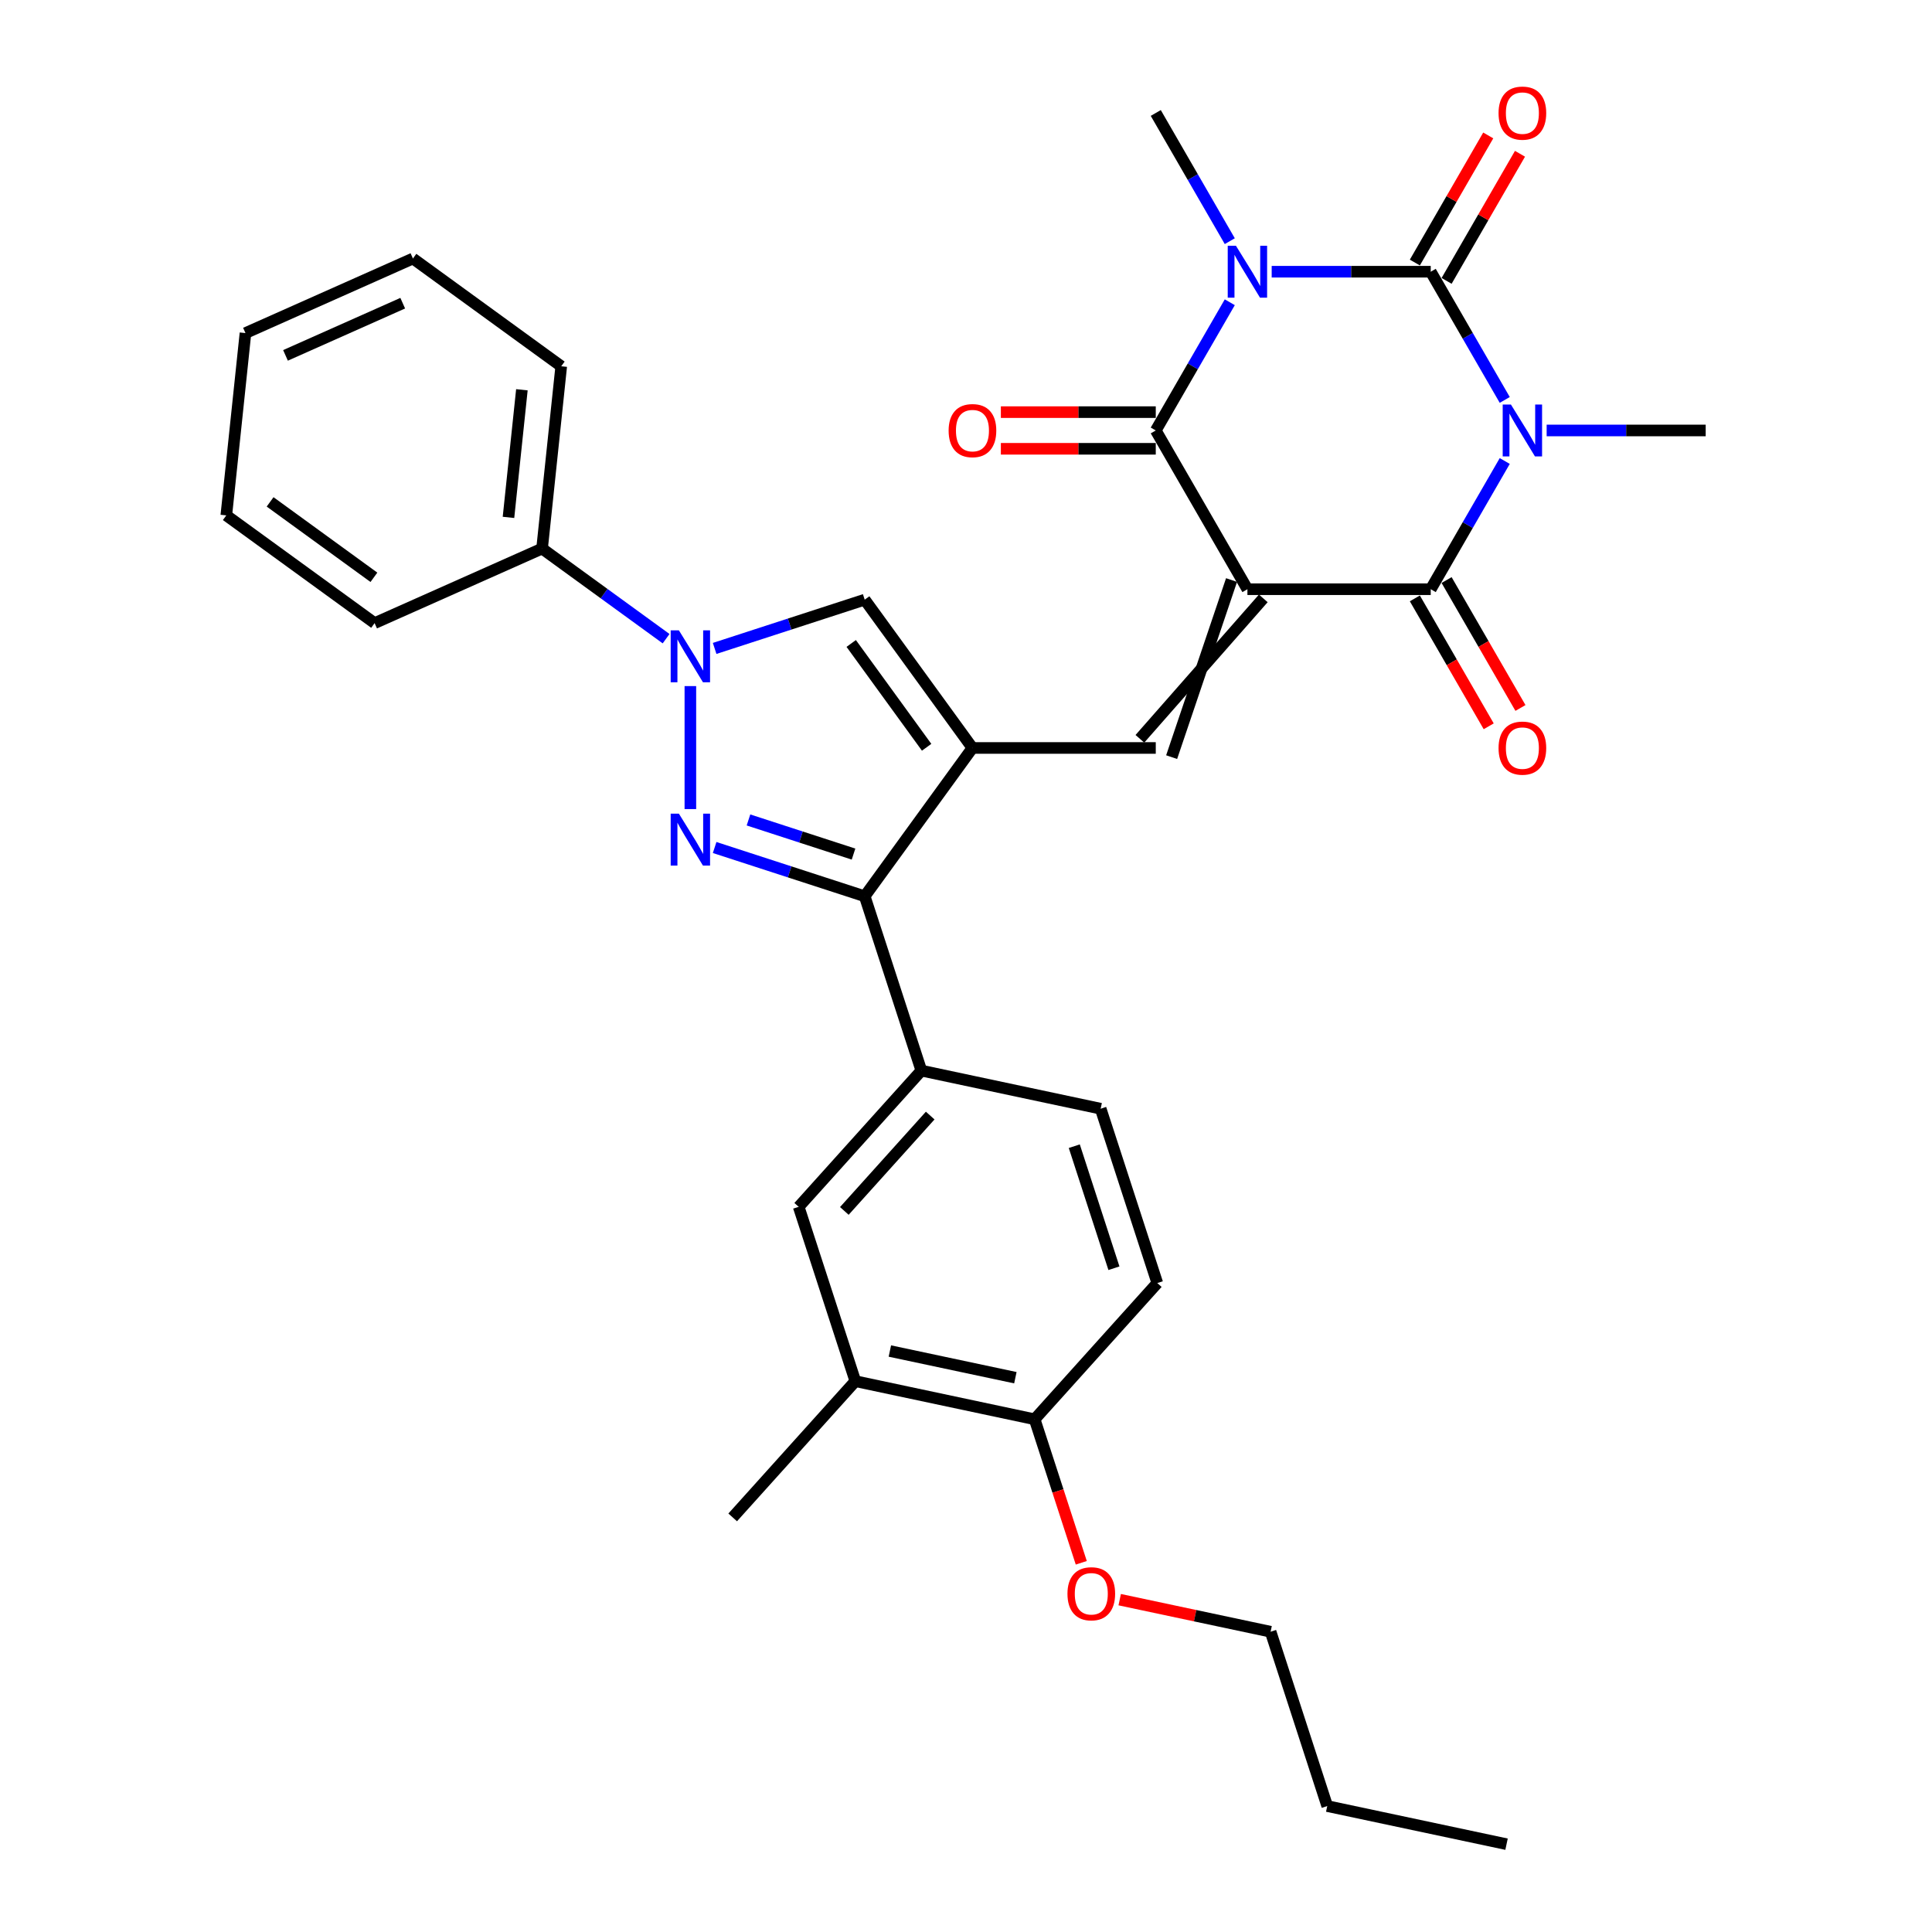 <?xml version='1.0' encoding='iso-8859-1'?>
<svg version='1.1' baseProfile='full'
              xmlns='http://www.w3.org/2000/svg'
                      xmlns:rdkit='http://www.rdkit.org/xml'
                      xmlns:xlink='http://www.w3.org/1999/xlink'
                  xml:space='preserve'
width='1000px' height='1000px' viewBox='0 0 1000 1000'>
<!-- END OF HEADER -->
<rect style='opacity:1.0;fill:#FFFFFF;stroke:none' width='1000' height='1000' x='0' y='0'> </rect>
<path class='bond-3' d='M 645.662,304.978 L 740.543,304.978' style='fill:none;fill-rule:evenodd;stroke:#000000;stroke-width:6px;stroke-linecap:butt;stroke-linejoin:miter;stroke-opacity:1' />
<path class='bond-4' d='M 645.662,304.978 L 598.222,222.808' style='fill:none;fill-rule:evenodd;stroke:#000000;stroke-width:6px;stroke-linecap:butt;stroke-linejoin:miter;stroke-opacity:1' />
<path class='bond-7' d='M 637.445,300.234 L 606.439,391.891' style='fill:none;fill-rule:evenodd;stroke:#000000;stroke-width:6px;stroke-linecap:butt;stroke-linejoin:miter;stroke-opacity:1' />
<path class='bond-7' d='M 653.879,309.722 L 590.005,382.403' style='fill:none;fill-rule:evenodd;stroke:#000000;stroke-width:6px;stroke-linecap:butt;stroke-linejoin:miter;stroke-opacity:1' />
<path class='bond-0' d='M 778.857,238.616 L 759.7,271.797' style='fill:none;fill-rule:evenodd;stroke:#0000FF;stroke-width:6px;stroke-linecap:butt;stroke-linejoin:miter;stroke-opacity:1' />
<path class='bond-0' d='M 759.7,271.797 L 740.543,304.978' style='fill:none;fill-rule:evenodd;stroke:#000000;stroke-width:6px;stroke-linecap:butt;stroke-linejoin:miter;stroke-opacity:1' />
<path class='bond-20' d='M 800.545,222.808 L 841.705,222.808' style='fill:none;fill-rule:evenodd;stroke:#0000FF;stroke-width:6px;stroke-linecap:butt;stroke-linejoin:miter;stroke-opacity:1' />
<path class='bond-20' d='M 841.705,222.808 L 882.864,222.808' style='fill:none;fill-rule:evenodd;stroke:#000000;stroke-width:6px;stroke-linecap:butt;stroke-linejoin:miter;stroke-opacity:1' />
<path class='bond-33' d='M 778.857,207.001 L 759.7,173.82' style='fill:none;fill-rule:evenodd;stroke:#0000FF;stroke-width:6px;stroke-linecap:butt;stroke-linejoin:miter;stroke-opacity:1' />
<path class='bond-33' d='M 759.7,173.82 L 740.543,140.639' style='fill:none;fill-rule:evenodd;stroke:#000000;stroke-width:6px;stroke-linecap:butt;stroke-linejoin:miter;stroke-opacity:1' />
<path class='bond-1' d='M 636.536,156.446 L 617.379,189.627' style='fill:none;fill-rule:evenodd;stroke:#0000FF;stroke-width:6px;stroke-linecap:butt;stroke-linejoin:miter;stroke-opacity:1' />
<path class='bond-1' d='M 617.379,189.627 L 598.222,222.808' style='fill:none;fill-rule:evenodd;stroke:#000000;stroke-width:6px;stroke-linecap:butt;stroke-linejoin:miter;stroke-opacity:1' />
<path class='bond-2' d='M 658.224,140.639 L 699.383,140.639' style='fill:none;fill-rule:evenodd;stroke:#0000FF;stroke-width:6px;stroke-linecap:butt;stroke-linejoin:miter;stroke-opacity:1' />
<path class='bond-2' d='M 699.383,140.639 L 740.543,140.639' style='fill:none;fill-rule:evenodd;stroke:#000000;stroke-width:6px;stroke-linecap:butt;stroke-linejoin:miter;stroke-opacity:1' />
<path class='bond-21' d='M 636.536,124.832 L 617.379,91.651' style='fill:none;fill-rule:evenodd;stroke:#0000FF;stroke-width:6px;stroke-linecap:butt;stroke-linejoin:miter;stroke-opacity:1' />
<path class='bond-21' d='M 617.379,91.651 L 598.222,58.47' style='fill:none;fill-rule:evenodd;stroke:#000000;stroke-width:6px;stroke-linecap:butt;stroke-linejoin:miter;stroke-opacity:1' />
<path class='bond-13' d='M 748.76,145.383 L 767.752,112.487' style='fill:none;fill-rule:evenodd;stroke:#000000;stroke-width:6px;stroke-linecap:butt;stroke-linejoin:miter;stroke-opacity:1' />
<path class='bond-13' d='M 767.752,112.487 L 786.745,79.591' style='fill:none;fill-rule:evenodd;stroke:#FF0000;stroke-width:6px;stroke-linecap:butt;stroke-linejoin:miter;stroke-opacity:1' />
<path class='bond-13' d='M 732.326,135.895 L 751.319,102.999' style='fill:none;fill-rule:evenodd;stroke:#000000;stroke-width:6px;stroke-linecap:butt;stroke-linejoin:miter;stroke-opacity:1' />
<path class='bond-13' d='M 751.319,102.999 L 770.311,70.103' style='fill:none;fill-rule:evenodd;stroke:#FF0000;stroke-width:6px;stroke-linecap:butt;stroke-linejoin:miter;stroke-opacity:1' />
<path class='bond-15' d='M 732.326,309.722 L 751.439,342.827' style='fill:none;fill-rule:evenodd;stroke:#000000;stroke-width:6px;stroke-linecap:butt;stroke-linejoin:miter;stroke-opacity:1' />
<path class='bond-15' d='M 751.439,342.827 L 770.552,375.932' style='fill:none;fill-rule:evenodd;stroke:#FF0000;stroke-width:6px;stroke-linecap:butt;stroke-linejoin:miter;stroke-opacity:1' />
<path class='bond-15' d='M 748.76,300.234 L 767.873,333.339' style='fill:none;fill-rule:evenodd;stroke:#000000;stroke-width:6px;stroke-linecap:butt;stroke-linejoin:miter;stroke-opacity:1' />
<path class='bond-15' d='M 767.873,333.339 L 786.986,366.444' style='fill:none;fill-rule:evenodd;stroke:#FF0000;stroke-width:6px;stroke-linecap:butt;stroke-linejoin:miter;stroke-opacity:1' />
<path class='bond-14' d='M 598.222,213.32 L 558.134,213.32' style='fill:none;fill-rule:evenodd;stroke:#000000;stroke-width:6px;stroke-linecap:butt;stroke-linejoin:miter;stroke-opacity:1' />
<path class='bond-14' d='M 558.134,213.32 L 518.047,213.32' style='fill:none;fill-rule:evenodd;stroke:#FF0000;stroke-width:6px;stroke-linecap:butt;stroke-linejoin:miter;stroke-opacity:1' />
<path class='bond-14' d='M 598.222,232.296 L 558.134,232.296' style='fill:none;fill-rule:evenodd;stroke:#000000;stroke-width:6px;stroke-linecap:butt;stroke-linejoin:miter;stroke-opacity:1' />
<path class='bond-14' d='M 558.134,232.296 L 518.047,232.296' style='fill:none;fill-rule:evenodd;stroke:#FF0000;stroke-width:6px;stroke-linecap:butt;stroke-linejoin:miter;stroke-opacity:1' />
<path class='bond-5' d='M 503.341,387.147 L 598.222,387.147' style='fill:none;fill-rule:evenodd;stroke:#000000;stroke-width:6px;stroke-linecap:butt;stroke-linejoin:miter;stroke-opacity:1' />
<path class='bond-9' d='M 503.341,387.147 L 447.571,463.907' style='fill:none;fill-rule:evenodd;stroke:#000000;stroke-width:6px;stroke-linecap:butt;stroke-linejoin:miter;stroke-opacity:1' />
<path class='bond-10' d='M 503.341,387.147 L 447.571,310.387' style='fill:none;fill-rule:evenodd;stroke:#000000;stroke-width:6px;stroke-linecap:butt;stroke-linejoin:miter;stroke-opacity:1' />
<path class='bond-10' d='M 479.623,386.787 L 440.585,333.055' style='fill:none;fill-rule:evenodd;stroke:#000000;stroke-width:6px;stroke-linecap:butt;stroke-linejoin:miter;stroke-opacity:1' />
<path class='bond-6' d='M 369.897,438.669 L 408.734,451.288' style='fill:none;fill-rule:evenodd;stroke:#0000FF;stroke-width:6px;stroke-linecap:butt;stroke-linejoin:miter;stroke-opacity:1' />
<path class='bond-6' d='M 408.734,451.288 L 447.571,463.907' style='fill:none;fill-rule:evenodd;stroke:#000000;stroke-width:6px;stroke-linecap:butt;stroke-linejoin:miter;stroke-opacity:1' />
<path class='bond-6' d='M 387.412,424.407 L 414.598,433.24' style='fill:none;fill-rule:evenodd;stroke:#0000FF;stroke-width:6px;stroke-linecap:butt;stroke-linejoin:miter;stroke-opacity:1' />
<path class='bond-6' d='M 414.598,433.24 L 441.784,442.074' style='fill:none;fill-rule:evenodd;stroke:#000000;stroke-width:6px;stroke-linecap:butt;stroke-linejoin:miter;stroke-opacity:1' />
<path class='bond-34' d='M 357.334,418.78 L 357.334,355.118' style='fill:none;fill-rule:evenodd;stroke:#0000FF;stroke-width:6px;stroke-linecap:butt;stroke-linejoin:miter;stroke-opacity:1' />
<path class='bond-8' d='M 369.897,335.625 L 408.734,323.006' style='fill:none;fill-rule:evenodd;stroke:#0000FF;stroke-width:6px;stroke-linecap:butt;stroke-linejoin:miter;stroke-opacity:1' />
<path class='bond-8' d='M 408.734,323.006 L 447.571,310.387' style='fill:none;fill-rule:evenodd;stroke:#000000;stroke-width:6px;stroke-linecap:butt;stroke-linejoin:miter;stroke-opacity:1' />
<path class='bond-17' d='M 344.772,330.579 L 312.673,307.258' style='fill:none;fill-rule:evenodd;stroke:#0000FF;stroke-width:6px;stroke-linecap:butt;stroke-linejoin:miter;stroke-opacity:1' />
<path class='bond-17' d='M 312.673,307.258 L 280.574,283.937' style='fill:none;fill-rule:evenodd;stroke:#000000;stroke-width:6px;stroke-linecap:butt;stroke-linejoin:miter;stroke-opacity:1' />
<path class='bond-11' d='M 447.571,463.907 L 476.891,554.144' style='fill:none;fill-rule:evenodd;stroke:#000000;stroke-width:6px;stroke-linecap:butt;stroke-linejoin:miter;stroke-opacity:1' />
<path class='bond-12' d='M 476.891,554.144 L 413.403,624.654' style='fill:none;fill-rule:evenodd;stroke:#000000;stroke-width:6px;stroke-linecap:butt;stroke-linejoin:miter;stroke-opacity:1' />
<path class='bond-12' d='M 481.47,577.418 L 437.029,626.775' style='fill:none;fill-rule:evenodd;stroke:#000000;stroke-width:6px;stroke-linecap:butt;stroke-linejoin:miter;stroke-opacity:1' />
<path class='bond-19' d='M 476.891,554.144 L 569.698,573.871' style='fill:none;fill-rule:evenodd;stroke:#000000;stroke-width:6px;stroke-linecap:butt;stroke-linejoin:miter;stroke-opacity:1' />
<path class='bond-16' d='M 413.403,624.654 L 442.723,714.891' style='fill:none;fill-rule:evenodd;stroke:#000000;stroke-width:6px;stroke-linecap:butt;stroke-linejoin:miter;stroke-opacity:1' />
<path class='bond-24' d='M 442.723,714.891 L 379.236,785.401' style='fill:none;fill-rule:evenodd;stroke:#000000;stroke-width:6px;stroke-linecap:butt;stroke-linejoin:miter;stroke-opacity:1' />
<path class='bond-35' d='M 442.723,714.891 L 535.531,734.618' style='fill:none;fill-rule:evenodd;stroke:#000000;stroke-width:6px;stroke-linecap:butt;stroke-linejoin:miter;stroke-opacity:1' />
<path class='bond-35' d='M 460.59,699.289 L 525.555,713.097' style='fill:none;fill-rule:evenodd;stroke:#000000;stroke-width:6px;stroke-linecap:butt;stroke-linejoin:miter;stroke-opacity:1' />
<path class='bond-25' d='M 280.574,283.937 L 290.492,189.576' style='fill:none;fill-rule:evenodd;stroke:#000000;stroke-width:6px;stroke-linecap:butt;stroke-linejoin:miter;stroke-opacity:1' />
<path class='bond-25' d='M 263.19,267.799 L 270.132,201.746' style='fill:none;fill-rule:evenodd;stroke:#000000;stroke-width:6px;stroke-linecap:butt;stroke-linejoin:miter;stroke-opacity:1' />
<path class='bond-26' d='M 280.574,283.937 L 193.896,322.528' style='fill:none;fill-rule:evenodd;stroke:#000000;stroke-width:6px;stroke-linecap:butt;stroke-linejoin:miter;stroke-opacity:1' />
<path class='bond-18' d='M 535.531,734.618 L 599.018,664.108' style='fill:none;fill-rule:evenodd;stroke:#000000;stroke-width:6px;stroke-linecap:butt;stroke-linejoin:miter;stroke-opacity:1' />
<path class='bond-23' d='M 535.531,734.618 L 547.598,771.757' style='fill:none;fill-rule:evenodd;stroke:#000000;stroke-width:6px;stroke-linecap:butt;stroke-linejoin:miter;stroke-opacity:1' />
<path class='bond-23' d='M 547.598,771.757 L 559.665,808.896' style='fill:none;fill-rule:evenodd;stroke:#FF0000;stroke-width:6px;stroke-linecap:butt;stroke-linejoin:miter;stroke-opacity:1' />
<path class='bond-22' d='M 569.698,573.871 L 599.018,664.108' style='fill:none;fill-rule:evenodd;stroke:#000000;stroke-width:6px;stroke-linecap:butt;stroke-linejoin:miter;stroke-opacity:1' />
<path class='bond-22' d='M 556.049,593.27 L 576.573,656.436' style='fill:none;fill-rule:evenodd;stroke:#000000;stroke-width:6px;stroke-linecap:butt;stroke-linejoin:miter;stroke-opacity:1' />
<path class='bond-27' d='M 579.557,827.981 L 618.607,836.281' style='fill:none;fill-rule:evenodd;stroke:#FF0000;stroke-width:6px;stroke-linecap:butt;stroke-linejoin:miter;stroke-opacity:1' />
<path class='bond-27' d='M 618.607,836.281 L 657.658,844.582' style='fill:none;fill-rule:evenodd;stroke:#000000;stroke-width:6px;stroke-linecap:butt;stroke-linejoin:miter;stroke-opacity:1' />
<path class='bond-30' d='M 290.492,189.576 L 213.732,133.806' style='fill:none;fill-rule:evenodd;stroke:#000000;stroke-width:6px;stroke-linecap:butt;stroke-linejoin:miter;stroke-opacity:1' />
<path class='bond-31' d='M 193.896,322.528 L 117.136,266.759' style='fill:none;fill-rule:evenodd;stroke:#000000;stroke-width:6px;stroke-linecap:butt;stroke-linejoin:miter;stroke-opacity:1' />
<path class='bond-31' d='M 193.536,298.811 L 139.804,259.772' style='fill:none;fill-rule:evenodd;stroke:#000000;stroke-width:6px;stroke-linecap:butt;stroke-linejoin:miter;stroke-opacity:1' />
<path class='bond-28' d='M 657.658,844.582 L 686.978,934.819' style='fill:none;fill-rule:evenodd;stroke:#000000;stroke-width:6px;stroke-linecap:butt;stroke-linejoin:miter;stroke-opacity:1' />
<path class='bond-29' d='M 686.978,934.819 L 779.785,954.545' style='fill:none;fill-rule:evenodd;stroke:#000000;stroke-width:6px;stroke-linecap:butt;stroke-linejoin:miter;stroke-opacity:1' />
<path class='bond-36' d='M 213.732,133.806 L 127.054,172.398' style='fill:none;fill-rule:evenodd;stroke:#000000;stroke-width:6px;stroke-linecap:butt;stroke-linejoin:miter;stroke-opacity:1' />
<path class='bond-36' d='M 208.448,156.931 L 147.774,183.945' style='fill:none;fill-rule:evenodd;stroke:#000000;stroke-width:6px;stroke-linecap:butt;stroke-linejoin:miter;stroke-opacity:1' />
<path class='bond-32' d='M 117.136,266.759 L 127.054,172.398' style='fill:none;fill-rule:evenodd;stroke:#000000;stroke-width:6px;stroke-linecap:butt;stroke-linejoin:miter;stroke-opacity:1' />
<path  class='atom-1' d='M 782.044 209.373
L 790.849 223.605
Q 791.721 225.01, 793.126 227.552
Q 794.53 230.095, 794.606 230.247
L 794.606 209.373
L 798.173 209.373
L 798.173 236.244
L 794.492 236.244
L 785.042 220.683
Q 783.941 218.861, 782.765 216.774
Q 781.626 214.687, 781.285 214.041
L 781.285 236.244
L 777.793 236.244
L 777.793 209.373
L 782.044 209.373
' fill='#0000FF'/>
<path  class='atom-2' d='M 639.722 127.204
L 648.527 141.436
Q 649.4 142.84, 650.805 145.383
Q 652.209 147.926, 652.285 148.078
L 652.285 127.204
L 655.852 127.204
L 655.852 154.074
L 652.171 154.074
L 642.721 138.514
Q 641.62 136.692, 640.444 134.605
Q 639.305 132.517, 638.963 131.872
L 638.963 154.074
L 635.472 154.074
L 635.472 127.204
L 639.722 127.204
' fill='#0000FF'/>
<path  class='atom-7' d='M 351.395 421.152
L 360.2 435.384
Q 361.073 436.788, 362.477 439.331
Q 363.881 441.874, 363.957 442.026
L 363.957 421.152
L 367.525 421.152
L 367.525 448.022
L 363.843 448.022
L 354.393 432.462
Q 353.292 430.64, 352.116 428.553
Q 350.977 426.465, 350.636 425.82
L 350.636 448.022
L 347.144 448.022
L 347.144 421.152
L 351.395 421.152
' fill='#0000FF'/>
<path  class='atom-9' d='M 351.395 326.271
L 360.2 340.503
Q 361.073 341.908, 362.477 344.45
Q 363.881 346.993, 363.957 347.145
L 363.957 326.271
L 367.525 326.271
L 367.525 353.141
L 363.843 353.141
L 354.393 337.581
Q 353.292 335.759, 352.116 333.672
Q 350.977 331.585, 350.636 330.939
L 350.636 353.141
L 347.144 353.141
L 347.144 326.271
L 351.395 326.271
' fill='#0000FF'/>
<path  class='atom-14' d='M 775.649 58.546
Q 775.649 52.094, 778.837 48.489
Q 782.025 44.883, 787.983 44.883
Q 793.942 44.883, 797.13 48.489
Q 800.318 52.094, 800.318 58.546
Q 800.318 65.074, 797.092 68.793
Q 793.866 72.475, 787.983 72.475
Q 782.063 72.475, 778.837 68.793
Q 775.649 65.112, 775.649 58.546
M 787.983 69.438
Q 792.082 69.438, 794.283 66.706
Q 796.522 63.935, 796.522 58.546
Q 796.522 53.271, 794.283 50.614
Q 792.082 47.919, 787.983 47.919
Q 783.884 47.919, 781.645 50.576
Q 779.444 53.233, 779.444 58.546
Q 779.444 63.973, 781.645 66.706
Q 783.884 69.438, 787.983 69.438
' fill='#FF0000'/>
<path  class='atom-15' d='M 491.006 222.884
Q 491.006 216.432, 494.194 212.827
Q 497.382 209.221, 503.341 209.221
Q 509.299 209.221, 512.487 212.827
Q 515.675 216.432, 515.675 222.884
Q 515.675 229.412, 512.449 233.131
Q 509.223 236.813, 503.341 236.813
Q 497.42 236.813, 494.194 233.131
Q 491.006 229.45, 491.006 222.884
M 503.341 233.777
Q 507.44 233.777, 509.641 231.044
Q 511.88 228.274, 511.88 222.884
Q 511.88 217.609, 509.641 214.952
Q 507.44 212.258, 503.341 212.258
Q 499.242 212.258, 497.003 214.914
Q 494.802 217.571, 494.802 222.884
Q 494.802 228.312, 497.003 231.044
Q 499.242 233.777, 503.341 233.777
' fill='#FF0000'/>
<path  class='atom-16' d='M 775.649 387.223
Q 775.649 380.771, 778.837 377.165
Q 782.025 373.56, 787.983 373.56
Q 793.942 373.56, 797.13 377.165
Q 800.318 380.771, 800.318 387.223
Q 800.318 393.75, 797.092 397.47
Q 793.866 401.151, 787.983 401.151
Q 782.063 401.151, 778.837 397.47
Q 775.649 393.788, 775.649 387.223
M 787.983 398.115
Q 792.082 398.115, 794.283 395.382
Q 796.522 392.612, 796.522 387.223
Q 796.522 381.947, 794.283 379.291
Q 792.082 376.596, 787.983 376.596
Q 783.884 376.596, 781.645 379.253
Q 779.444 381.909, 779.444 387.223
Q 779.444 392.65, 781.645 395.382
Q 783.884 398.115, 787.983 398.115
' fill='#FF0000'/>
<path  class='atom-24' d='M 552.516 824.931
Q 552.516 818.479, 555.704 814.873
Q 558.892 811.268, 564.85 811.268
Q 570.809 811.268, 573.997 814.873
Q 577.185 818.479, 577.185 824.931
Q 577.185 831.459, 573.959 835.178
Q 570.733 838.859, 564.85 838.859
Q 558.93 838.859, 555.704 835.178
Q 552.516 831.496, 552.516 824.931
M 564.85 835.823
Q 568.949 835.823, 571.15 833.09
Q 573.39 830.32, 573.39 824.931
Q 573.39 819.655, 571.15 816.999
Q 568.949 814.304, 564.85 814.304
Q 560.752 814.304, 558.512 816.961
Q 556.311 819.617, 556.311 824.931
Q 556.311 830.358, 558.512 833.09
Q 560.752 835.823, 564.85 835.823
' fill='#FF0000'/>
</svg>
